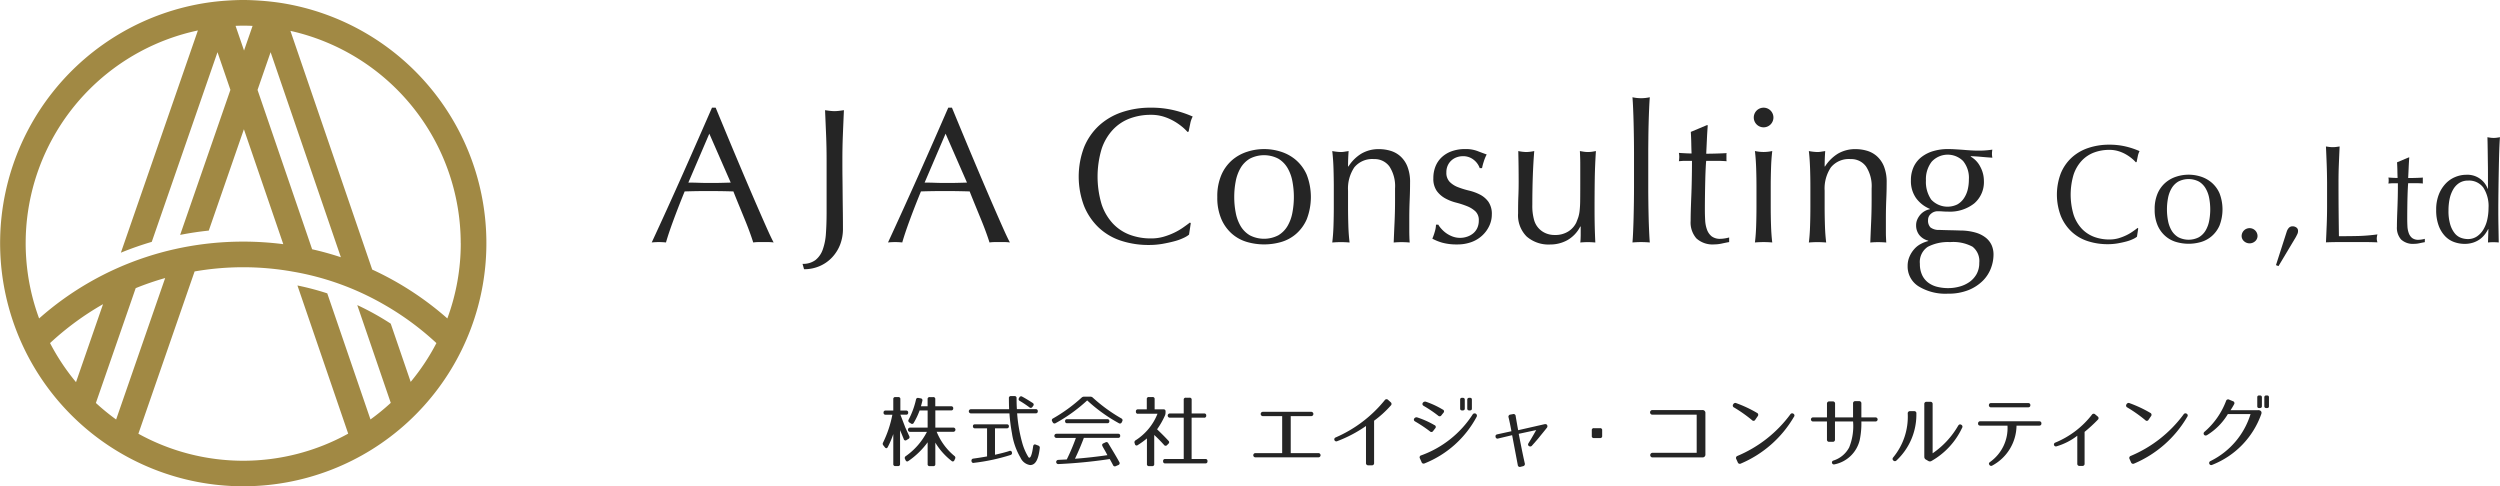 <svg xmlns="http://www.w3.org/2000/svg" width="257.004" height="50" viewBox="0 0 257.004 50">
  <g id="logo" transform="translate(-163.605 -1337.421)">
    <path id="パス_206" data-name="パス 206" d="M192.472,1337.721c-.661-.1-1.332-.173-2.009-.224-.614-.044-1.233-.076-1.857-.076-.563,0-1.12.025-1.676.062-.672.046-1.339.113-1.995.21a24.995,24.995,0,1,0,7.537.028Zm18.5,24.7a22.243,22.243,0,0,1-1.379,7.736,31.776,31.776,0,0,0-7.724-5.024l-.58-1.693-7.828-22.846A22.4,22.4,0,0,1,210.968,1362.421Zm-15.777-.831-5.115-14.926,1.344-3.879,6.692,19.532.531,1.549q-1.453-.482-2.955-.82Zm-6.586-21.532c.323,0,.642.01.961.025l-.878,2.533-.87-2.538C188.081,1340.068,188.342,1340.058,188.605,1340.058Zm-4.66.492-7.918,22.848a32.4,32.4,0,0,1,3.175-1.113l6.758-19.5,1.328,3.874-5.168,14.91q1.455-.286,2.944-.443l3.611-10.419,3.575,10.432.473,1.383a32.466,32.466,0,0,0-8.137-.014q-1.5.188-2.969.515-1.5.333-2.949.808a31.315,31.315,0,0,0-11.046,6.327,22.361,22.361,0,0,1,16.323-29.607Zm-10.43,30.094-2.1,6.062a22.479,22.479,0,0,1-2.669-4.016,29.388,29.388,0,0,1,5.447-4Zm3.447-1.9.587-1.7a28.966,28.966,0,0,1,3.032-1.041l-.533,1.535-4.509,13.009a22.934,22.934,0,0,1-2.081-1.7Zm24.725,11.8-4.443-12.965a27.533,27.533,0,0,0-3.066-.81L199.4,1382a22.3,22.3,0,0,1-21.569.009l5.286-15.26.494-1.423a29.092,29.092,0,0,1,10.081.016,28.366,28.366,0,0,1,9.412,3.4,29.291,29.291,0,0,1,5.366,3.949,22.456,22.456,0,0,1-2.646,3.988l-2.051-5.985a27.666,27.666,0,0,0-3.44-1.909l3.443,10.051A22.555,22.555,0,0,1,201.686,1380.544Z" transform="translate(0)" fill="#a18944"/>
    <g id="グループ_13565" data-name="グループ 13565" transform="translate(230.605 1347.421)">
      <g id="グループ_13560" data-name="グループ 13560">
        <g id="グループ_13559" data-name="グループ 13559">
          <path id="パス_207" data-name="パス 207" d="M214.248,1357.428a3.665,3.665,0,0,0-.524-.039h-1.05a3.665,3.665,0,0,0-.524.039q-.14-.455-.376-1.1t-.526-1.346c-.19-.467-.386-.942-.584-1.425s-.383-.94-.554-1.376q-.635-.019-1.288-.03c-.436-.005-.87-.009-1.305-.009q-.614,0-1.208.009c-.4.007-.8.018-1.208.03q-.632,1.545-1.147,2.94t-.773,2.306a6.938,6.938,0,0,0-1.466,0q1.606-3.463,3.129-6.888t3.067-6.969h.376q.476,1.148,1.03,2.485t1.129,2.7q.574,1.365,1.148,2.711t1.078,2.5q.505,1.159.91,2.067T214.248,1357.428Zm-8.768-6.156c.342,0,.7.007,1.069.02s.725.019,1.069.019c.369,0,.739,0,1.108-.009s.739-.018,1.11-.03l-2.2-5.029Z" transform="translate(-201.717 -1342.502)" fill="#252525"/>
          <path id="パス_208" data-name="パス 208" d="M211.83,1359.128a2.38,2.38,0,0,0,.753-1.078,6.015,6.015,0,0,0,.326-1.644q.069-.95.071-2.118v-5.443q0-1.307-.051-2.563t-.108-2.565c.171.026.337.049.494.068a3.777,3.777,0,0,0,.951,0c.159-.019.323-.042.494-.068q-.058,1.307-.108,2.565t-.049,2.563c0,.595,0,1.208.009,1.84s.014,1.258.019,1.872.014,1.2.021,1.771.009,1.09.009,1.564a4.513,4.513,0,0,1-.286,1.634,4.069,4.069,0,0,1-.822,1.316,3.812,3.812,0,0,1-1.277.9,3.974,3.974,0,0,1-1.614.326l-.157-.554A2.1,2.1,0,0,0,211.83,1359.128Z" transform="translate(-195.004 -1342.391)" fill="#252525"/>
          <path id="パス_209" data-name="パス 209" d="M228.017,1357.428a3.647,3.647,0,0,0-.524-.039h-1.05a3.684,3.684,0,0,0-.524.039c-.092-.3-.219-.67-.376-1.1s-.333-.877-.526-1.346-.386-.942-.584-1.425-.383-.94-.554-1.376c-.422-.012-.852-.023-1.286-.03s-.871-.009-1.307-.009q-.614,0-1.208.009t-1.207.03q-.635,1.545-1.148,2.94t-.773,2.306a6.921,6.921,0,0,0-1.464,0q1.6-3.463,3.127-6.888t3.067-6.969h.378q.474,1.148,1.028,2.485t1.129,2.7q.574,1.365,1.148,2.711t1.078,2.5q.505,1.159.91,2.067T228.017,1357.428Zm-8.768-6.156c.342,0,.7.007,1.069.02s.725.019,1.069.019c.369,0,.739,0,1.108-.009s.739-.018,1.109-.03l-2.2-5.029Z" transform="translate(-191.197 -1342.502)" fill="#252525"/>
          <path id="パス_210" data-name="パス 210" d="M237.377,1356.963a5.2,5.2,0,0,1-.931.337q-.545.148-1.217.268a8.084,8.084,0,0,1-1.406.118,9.043,9.043,0,0,1-2.889-.444,6.108,6.108,0,0,1-2.288-1.357,6.389,6.389,0,0,1-1.5-2.226,8.552,8.552,0,0,1,0-6,6.264,6.264,0,0,1,1.524-2.228,6.592,6.592,0,0,1,2.348-1.386,9.124,9.124,0,0,1,3.007-.474,9.915,9.915,0,0,1,2.387.268,11.245,11.245,0,0,1,1.91.644,2.577,2.577,0,0,0-.258.752c-.067.317-.12.58-.159.792l-.118.039a4.571,4.571,0,0,0-.556-.534,6.018,6.018,0,0,0-.831-.573,5.344,5.344,0,0,0-1.069-.466,4.322,4.322,0,0,0-1.307-.187,6.118,6.118,0,0,0-2.168.375,4.591,4.591,0,0,0-1.741,1.159,5.37,5.37,0,0,0-1.159,1.979,9.936,9.936,0,0,0,0,5.68,5.4,5.4,0,0,0,1.159,1.981,4.605,4.605,0,0,0,1.741,1.157,6.121,6.121,0,0,0,2.168.376,4.606,4.606,0,0,0,1.318-.178,6.915,6.915,0,0,0,1.108-.425,6.4,6.4,0,0,0,.91-.535q.408-.286.683-.5l.079.079-.178,1.168A2.466,2.466,0,0,1,237.377,1356.963Z" transform="translate(-182.71 -1342.502)" fill="#252525"/>
          <path id="パス_211" data-name="パス 211" d="M234.678,1350.914a5.529,5.529,0,0,1,.425-2.288,4.251,4.251,0,0,1,1.118-1.524,4.448,4.448,0,0,1,1.554-.85,5.636,5.636,0,0,1,3.434,0,4.457,4.457,0,0,1,1.545.85,4.251,4.251,0,0,1,1.118,1.524,6.364,6.364,0,0,1,0,4.574,4.245,4.245,0,0,1-1.118,1.524,4.078,4.078,0,0,1-1.545.823,6.322,6.322,0,0,1-3.434,0,4.075,4.075,0,0,1-1.554-.823,4.245,4.245,0,0,1-1.118-1.524A5.518,5.518,0,0,1,234.678,1350.914Zm1.741,0a8.5,8.5,0,0,0,.15,1.6,4.254,4.254,0,0,0,.5,1.376,2.7,2.7,0,0,0,.951.959,3.189,3.189,0,0,0,2.928,0,2.71,2.71,0,0,0,.951-.959,4.253,4.253,0,0,0,.5-1.376,8.658,8.658,0,0,0,0-3.209,4.252,4.252,0,0,0-.5-1.374,2.713,2.713,0,0,0-.951-.961,3.185,3.185,0,0,0-2.928,0,2.7,2.7,0,0,0-.951.961,4.252,4.252,0,0,0-.5,1.374A8.518,8.518,0,0,0,236.419,1350.914Z" transform="translate(-176.537 -1340.659)" fill="#252525"/>
          <path id="パス_212" data-name="パス 212" d="M247.257,1347.776a1.873,1.873,0,0,0-1.584-.762,2.382,2.382,0,0,0-2.029.85,3.908,3.908,0,0,0-.644,2.4v1.683q0,.892.03,1.871c.019.653.063,1.244.129,1.771-.3-.026-.6-.039-.891-.039s-.587.012-.891.039c.065-.527.109-1.118.129-1.771s.03-1.277.03-1.871v-2.059q0-.891-.03-1.871c-.019-.653-.063-1.263-.129-1.829a5.389,5.389,0,0,0,.891.1,2.3,2.3,0,0,0,.347-.03c.123-.021.273-.042.445-.069q-.061.791-.06,1.583h.041a4.134,4.134,0,0,1,1.326-1.316,3.489,3.489,0,0,1,1.84-.466,4.1,4.1,0,0,1,1.118.159,2.669,2.669,0,0,1,1.02.545,2.79,2.79,0,0,1,.743,1.048,4.277,4.277,0,0,1,.288,1.693c0,.568-.014,1.152-.039,1.752s-.041,1.236-.041,1.91v1.286q0,.318.011.624c.005.2.016.4.03.584-.265-.026-.542-.039-.833-.039s-.549.012-.811.039q.04-1.029.09-2.119t.049-2.236v-1.208A3.7,3.7,0,0,0,247.257,1347.776Z" transform="translate(-171.419 -1340.659)" fill="#252525"/>
          <path id="パス_213" data-name="パス 213" d="M248.135,1354.179a2.974,2.974,0,0,0,.494.446,2.833,2.833,0,0,0,.653.346,2.183,2.183,0,0,0,.783.139,2.154,2.154,0,0,0,.721-.12,1.947,1.947,0,0,0,.614-.335,1.574,1.574,0,0,0,.427-.554,1.827,1.827,0,0,0,.157-.773,1.229,1.229,0,0,0-.346-.94,2.764,2.764,0,0,0-.861-.534,9.057,9.057,0,0,0-1.129-.367,4.716,4.716,0,0,1-1.129-.444,2.685,2.685,0,0,1-.861-.762,2.183,2.183,0,0,1-.346-1.307,3.208,3.208,0,0,1,.217-1.2,2.624,2.624,0,0,1,.633-.94,2.957,2.957,0,0,1,1.03-.625,4.069,4.069,0,0,1,1.406-.227,3.393,3.393,0,0,1,1.237.2c.337.13.656.25.96.356a4.294,4.294,0,0,0-.3.732,5.464,5.464,0,0,0-.178.672h-.238a1.876,1.876,0,0,0-.612-.85,1.718,1.718,0,0,0-1.129-.376,1.836,1.836,0,0,0-.594.1,1.616,1.616,0,0,0-.534.3,1.566,1.566,0,0,0-.4.515,1.657,1.657,0,0,0-.159.751,1.327,1.327,0,0,0,.346.981,2.437,2.437,0,0,0,.863.544,8.909,8.909,0,0,0,1.127.347,4.993,4.993,0,0,1,1.129.415,2.473,2.473,0,0,1,.861.742,2.183,2.183,0,0,1,.346,1.307,2.722,2.722,0,0,1-.247,1.127,3.153,3.153,0,0,1-.713,1,3.239,3.239,0,0,1-1.118.693,4.145,4.145,0,0,1-1.485.249,5.571,5.571,0,0,1-1.524-.178,4.879,4.879,0,0,1-1.028-.416,5.275,5.275,0,0,0,.247-.7,2.744,2.744,0,0,0,.129-.741h.238A2.123,2.123,0,0,0,248.135,1354.179Z" transform="translate(-166.961 -1340.659)" fill="#252525"/>
          <path id="パス_214" data-name="パス 214" d="M252.208,1352.509c0-.7.009-1.3.03-1.79s.028-.986.028-1.475q0-.693-.009-1.5t-.03-1.642a4.439,4.439,0,0,0,.831.1,4.374,4.374,0,0,0,.811-.1c-.065.79-.115,1.66-.148,2.6s-.049,1.91-.049,2.9a5.366,5.366,0,0,0,.178,1.575,2.069,2.069,0,0,0,1.138,1.346,2.269,2.269,0,0,0,1,.206,2.47,2.47,0,0,0,1.386-.365,2.242,2.242,0,0,0,.811-.9c.092-.224.164-.416.217-.573a3.434,3.434,0,0,0,.129-.633,10.262,10.262,0,0,0,.06-1.069c.007-.45.009-1.062.009-1.842v-1.663c0-.289,0-.566-.009-.831s-.018-.515-.03-.751c.145.026.284.047.416.069a2.9,2.9,0,0,0,.831,0c.132-.021.265-.042.4-.069q-.1,1.542-.12,2.977t-.019,3.039q0,.891.019,1.743c.014.566.034,1.115.06,1.642a7.708,7.708,0,0,0-1.545,0c.014-.118.025-.244.03-.376s.011-.27.011-.416v-.85H258.6a3.352,3.352,0,0,1-1.325,1.4,3.614,3.614,0,0,1-1.762.446,3.42,3.42,0,0,1-2.425-.822A3.076,3.076,0,0,1,252.208,1352.509Z" transform="translate(-163.146 -1340.573)" fill="#252525"/>
          <path id="パス_215" data-name="パス 215" d="M259.022,1347.2q-.01-.791-.03-1.564c-.012-.513-.03-1.005-.049-1.474s-.042-.866-.069-1.2a4.067,4.067,0,0,0,1.782,0q-.04.5-.069,1.2c-.021.469-.037.961-.051,1.474s-.023,1.037-.028,1.564-.011,1.016-.011,1.466v3.583q0,.672.011,1.464c.005.529.016,1.05.028,1.565s.03,1,.051,1.464.042.845.069,1.148c-.3-.026-.6-.039-.891-.039s-.587.012-.891.039q.04-.455.069-1.148c.019-.462.037-.951.049-1.464s.023-1.035.03-1.565.011-1.016.011-1.464v-3.583Q259.033,1347.993,259.022,1347.2Z" transform="translate(-158.054 -1342.965)" fill="#252525"/>
          <path id="パス_216" data-name="パス 216" d="M264.548,1344.593q-.058.751-.09,1.474t-.069,1.456c.145,0,.416,0,.811-.011s.826-.023,1.288-.05a.757.757,0,0,0-.019.217v.416a.663.663,0,0,0,.019.2c-.173-.012-.351-.023-.534-.03s-.383-.009-.594-.009h-.97c-.012.053-.03.265-.049.633s-.037.808-.049,1.316-.023,1.041-.03,1.594-.011,1.049-.011,1.484c0,.37.011.732.03,1.088a3.31,3.31,0,0,0,.189.961,1.562,1.562,0,0,0,.474.682,1.417,1.417,0,0,0,.912.258,3.105,3.105,0,0,0,.425-.04,3.3,3.3,0,0,0,.466-.1v.475c-.226.039-.473.088-.743.148a3.638,3.638,0,0,1-.781.09,2.458,2.458,0,0,1-1.842-.615,2.484,2.484,0,0,1-.594-1.8q0-.535.019-1.157t.049-1.367c.021-.494.037-1.042.049-1.642s.021-1.27.021-2.009h-.633c-.106,0-.219,0-.337.009s-.245.018-.376.03c.012-.079.023-.155.028-.228s.011-.148.011-.228a1.848,1.848,0,0,0-.011-.2,1.949,1.949,0,0,0-.028-.2q.889.061,1.305.06c-.012-.263-.023-.594-.03-.989s-.023-.8-.049-1.228l1.644-.691Z" transform="translate(-155.987 -1341.721)" fill="#252525"/>
          <path id="パス_217" data-name="パス 217" d="M265.944,1344.582a1.01,1.01,0,0,1,2.02,0,1.01,1.01,0,0,1-2.02,0Zm.277,7.145c0-.594-.009-1.217-.03-1.871s-.062-1.263-.129-1.829a4.077,4.077,0,0,0,1.782,0q-.1.849-.127,1.829c-.021.655-.03,1.277-.03,1.871v2.059c0,.594.009,1.217.03,1.871s.062,1.244.127,1.771c-.3-.027-.6-.039-.891-.039s-.587.012-.891.039q.1-.791.129-1.771c.021-.654.03-1.277.03-1.871Z" transform="translate(-152.653 -1342.502)" fill="#252525"/>
          <path id="パス_218" data-name="パス 218" d="M275.033,1347.776a1.875,1.875,0,0,0-1.584-.762,2.379,2.379,0,0,0-2.029.85,3.9,3.9,0,0,0-.644,2.4v1.683q0,.892.03,1.871t.129,1.771c-.305-.026-.6-.039-.891-.039s-.587.012-.891.039q.1-.791.127-1.771c.021-.654.03-1.277.03-1.871v-2.059c0-.594-.009-1.217-.03-1.871s-.062-1.263-.127-1.829a5.371,5.371,0,0,0,.891.1,2.274,2.274,0,0,0,.346-.03c.125-.021.273-.042.444-.069q-.058.791-.058,1.583h.039a4.17,4.17,0,0,1,1.326-1.316,3.5,3.5,0,0,1,1.842-.466,4.107,4.107,0,0,1,1.118.159,2.681,2.681,0,0,1,1.02.545,2.809,2.809,0,0,1,.743,1.048,4.309,4.309,0,0,1,.288,1.693q0,.852-.041,1.752c-.026.6-.039,1.236-.039,1.91v1.286c0,.212,0,.42.009.624s.018.4.03.584c-.265-.026-.542-.039-.831-.039s-.549.012-.811.039q.04-1.029.088-2.119t.049-2.236v-1.208A3.7,3.7,0,0,0,275.033,1347.776Z" transform="translate(-150.2 -1340.659)" fill="#252525"/>
          <path id="パス_219" data-name="パス 219" d="M275.248,1349.212a3.224,3.224,0,0,1,.3-1.436,2.754,2.754,0,0,1,.822-1,3.632,3.632,0,0,1,1.208-.593,5.186,5.186,0,0,1,1.454-.2c.25,0,.492.007.723.021s.524.032.88.058c.3.026.575.046.811.06s.43.02.575.02a9.17,9.17,0,0,0,1.6-.1,1.871,1.871,0,0,0-.03.208c-.007.073-.011.141-.011.208s0,.136.011.206a1.81,1.81,0,0,0,.03.208q-.574-.037-1.118-.088t-1.079-.069l-.039.039a2.474,2.474,0,0,1,.99,1.039,3.052,3.052,0,0,1,.376,1.455,2.881,2.881,0,0,1-1,2.327,4.032,4.032,0,0,1-2.683.839c-.185,0-.367-.005-.545-.019s-.36-.02-.545-.02a1.019,1.019,0,0,0-.663.257.814.814,0,0,0-.305.653,1,1,0,0,0,.247.753,1.416,1.416,0,0,0,.921.258c.369.012.732.023,1.088.03s.72.016,1.088.03a5.709,5.709,0,0,1,1.554.217,3.026,3.026,0,0,1,1.05.534,2.077,2.077,0,0,1,.594.771,2.382,2.382,0,0,1,.187.951,3.98,3.98,0,0,1-.266,1.406,3.624,3.624,0,0,1-.833,1.286,4.417,4.417,0,0,1-1.453.951,5.5,5.5,0,0,1-2.14.377,5.268,5.268,0,0,1-3.027-.764,2.4,2.4,0,0,1-1.109-2.089,2.365,2.365,0,0,1,.189-.949,2.839,2.839,0,0,1,.485-.773,2.368,2.368,0,0,1,.672-.534,3.4,3.4,0,0,1,.773-.3v-.04a1.726,1.726,0,0,1-.931-.595,1.584,1.584,0,0,1-.316-.989,1.42,1.42,0,0,1,.129-.612,1.9,1.9,0,0,1,.326-.5,1.714,1.714,0,0,1,.455-.356,1.583,1.583,0,0,1,.5-.178v-.039a3.313,3.313,0,0,1-1.425-1.12A3.036,3.036,0,0,1,275.248,1349.212Zm7.027,8.472a1.873,1.873,0,0,0-.693-1.663,4.193,4.193,0,0,0-2.3-.474,4.493,4.493,0,0,0-2.3.485,1.867,1.867,0,0,0-.811,1.752,2.645,2.645,0,0,0,.228,1.148,2.083,2.083,0,0,0,.614.771,2.534,2.534,0,0,0,.921.437,4.6,4.6,0,0,0,1.148.138,4.347,4.347,0,0,0,1.168-.159,3.242,3.242,0,0,0,1.02-.474,2.487,2.487,0,0,0,.723-.8A2.308,2.308,0,0,0,282.275,1357.684Zm-1.069-8.573a2.728,2.728,0,0,0-.594-1.9,2.239,2.239,0,0,0-3.226.069,2.942,2.942,0,0,0-.594,1.931,3.2,3.2,0,0,0,.545,1.969,2.3,2.3,0,0,0,2.672.5,2,2,0,0,0,.672-.614,2.752,2.752,0,0,0,.4-.891A4.331,4.331,0,0,0,281.206,1349.111Z" transform="translate(-145.803 -1340.659)" fill="#252525"/>
          <path id="パス_220" data-name="パス 220" d="M291.427,1355.435a3.9,3.9,0,0,1-.674.244c-.265.072-.557.136-.884.194a5.946,5.946,0,0,1-1.018.086,6.545,6.545,0,0,1-2.1-.323,4.411,4.411,0,0,1-1.658-.984,4.609,4.609,0,0,1-1.09-1.614,6.179,6.179,0,0,1,0-4.348,4.54,4.54,0,0,1,1.106-1.614,4.751,4.751,0,0,1,1.7-1,6.622,6.622,0,0,1,2.182-.346,7.206,7.206,0,0,1,1.729.194,8.152,8.152,0,0,1,1.385.468,1.914,1.914,0,0,0-.185.545c-.049.229-.086.422-.116.573l-.085.028a3.327,3.327,0,0,0-.4-.386,4.273,4.273,0,0,0-.6-.416,3.737,3.737,0,0,0-.774-.337,3.105,3.105,0,0,0-.947-.136,4.429,4.429,0,0,0-1.572.272,3.358,3.358,0,0,0-1.263.84,3.918,3.918,0,0,0-.84,1.434,7.222,7.222,0,0,0,0,4.119,3.916,3.916,0,0,0,.84,1.436,3.378,3.378,0,0,0,1.263.839,4.429,4.429,0,0,0,1.572.272,3.36,3.36,0,0,0,.954-.129,5.185,5.185,0,0,0,.8-.309,4.781,4.781,0,0,0,.66-.388c.2-.138.36-.259.5-.365l.056.058-.129.847A1.876,1.876,0,0,1,291.427,1355.435Z" transform="translate(-139.155 -1340.856)" fill="#252525"/>
          <path id="パス_221" data-name="パス 221" d="M289.308,1351.048a4,4,0,0,1,.309-1.658,3.081,3.081,0,0,1,.81-1.1,3.239,3.239,0,0,1,1.127-.618,4.094,4.094,0,0,1,2.489,0,3.255,3.255,0,0,1,1.12.618,3.085,3.085,0,0,1,.811,1.1,4.633,4.633,0,0,1,0,3.316,3.071,3.071,0,0,1-.811,1.1,2.963,2.963,0,0,1-1.12.6,4.566,4.566,0,0,1-2.489,0,2.953,2.953,0,0,1-1.127-.6,3.067,3.067,0,0,1-.81-1.1A4,4,0,0,1,289.308,1351.048Zm1.263,0a6.1,6.1,0,0,0,.108,1.163,3.1,3.1,0,0,0,.365,1,1.969,1.969,0,0,0,.69.695,2.317,2.317,0,0,0,2.124,0,1.965,1.965,0,0,0,.688-.695,3.1,3.1,0,0,0,.367-1,6.332,6.332,0,0,0,0-2.325,3.1,3.1,0,0,0-.367-1,1.972,1.972,0,0,0-.688-.7,2.317,2.317,0,0,0-2.124,0,1.976,1.976,0,0,0-.69.7,3.1,3.1,0,0,0-.365,1A6.115,6.115,0,0,0,290.571,1351.048Z" transform="translate(-134.804 -1339.52)" fill="#252525"/>
          <path id="パス_222" data-name="パス 222" d="M294.376,1351.394a.818.818,0,0,1,1.635,0,.719.719,0,0,1-.243.552.853.853,0,0,1-1.148,0A.719.719,0,0,1,294.376,1351.394Z" transform="translate(-130.933 -1337.151)" fill="#252525"/>
          <path id="パス_223" data-name="パス 223" d="M297.684,1350.664a.515.515,0,0,1,.43-.178.641.641,0,0,1,.351.115.406.406,0,0,1,.18.372.7.7,0,0,1-.072.316l-.143.287-1.794,3-.259-.1,1.106-3.443A1.068,1.068,0,0,1,297.684,1350.664Z" transform="translate(-129.404 -1337.22)" fill="#252525"/>
          <path id="パス_224" data-name="パス 224" d="M299.368,1347.691q-.034-.913-.078-1.859c.123.02.243.035.358.051a2.8,2.8,0,0,0,.688,0c.116-.016.235-.032.36-.051q-.042.947-.079,1.859t-.035,1.857q0,1.81.014,3.136t.028,2.374q1.019,0,1.953-.021a18.1,18.1,0,0,0,2.007-.166,1.674,1.674,0,0,0-.07.43,1.347,1.347,0,0,0,.07.388q-.659-.029-1.319-.028h-2.648q-.638,0-1.326.028.042-.889.078-1.808t.037-1.866v-2.468Q299.4,1348.6,299.368,1347.691Z" transform="translate(-127.179 -1340.775)" fill="#252525"/>
          <path id="パス_225" data-name="パス 225" d="M305.078,1346.467q-.042.545-.063,1.069c-.016.349-.032.7-.051,1.055.106,0,.3,0,.589-.007s.6-.018.931-.037a.623.623,0,0,0-.014.159v.3a.53.53,0,0,0,.014.145c-.124-.009-.254-.016-.386-.022s-.279-.007-.43-.007h-.7c-.009.037-.021.19-.035.458s-.027.585-.037.954-.016.753-.021,1.155-.007.76-.007,1.076c0,.268.007.531.021.79a2.377,2.377,0,0,0,.136.7,1.141,1.141,0,0,0,.346.5,1.024,1.024,0,0,0,.66.185,2.153,2.153,0,0,0,.309-.028,2.559,2.559,0,0,0,.337-.071v.344c-.162.028-.342.063-.538.107a2.667,2.667,0,0,1-.566.065,1.787,1.787,0,0,1-1.335-.446,1.811,1.811,0,0,1-.43-1.305c0-.258.005-.538.014-.839s.021-.631.035-.989.026-.755.037-1.193.014-.919.014-1.455h-.459c-.078,0-.159,0-.243.007s-.178.012-.273.022c.009-.059.016-.114.021-.164s.007-.109.007-.166a1.28,1.28,0,0,0-.007-.143c-.005-.048-.012-.1-.021-.145.43.03.746.044.947.044-.011-.192-.018-.43-.023-.718s-.016-.584-.035-.891l1.191-.5Z" transform="translate(-124.401 -1340.29)" fill="#252525"/>
          <path id="パス_226" data-name="パス 226" d="M311.054,1354.744a3.545,3.545,0,0,1-.307.5,2.539,2.539,0,0,1-.489.5,2.5,2.5,0,0,1-.7.372,2.769,2.769,0,0,1-.931.145,3.182,3.182,0,0,1-1.069-.187,2.426,2.426,0,0,1-.933-.61,3.126,3.126,0,0,1-.66-1.09,4.555,4.555,0,0,1-.252-1.6,4.228,4.228,0,0,1,.273-1.591,3.444,3.444,0,0,1,.711-1.127,2.833,2.833,0,0,1,.99-.674,2.959,2.959,0,0,1,1.111-.224,2.219,2.219,0,0,1,2.21,1.436h.028v-1.406c0-.363,0-.73-.007-1.1s-.009-.719-.014-1.053-.009-.651-.014-.947-.012-.561-.021-.79c.115.019.224.037.33.051a2.427,2.427,0,0,0,.316.021,2.263,2.263,0,0,0,.309-.021c.1-.014.213-.032.337-.051q-.042.461-.072,1.328t-.049,1.916q-.021,1.048-.035,2.152t-.016,2.023c0,.659.005,1.254.016,1.78s.018,1.067.028,1.621a5.541,5.541,0,0,0-.559-.028,5.43,5.43,0,0,0-.547.028l.044-1.363Zm-4.075-1.895a4.729,4.729,0,0,0,.18,1.422,2.661,2.661,0,0,0,.459.9,1.467,1.467,0,0,0,.639.466,2.068,2.068,0,0,0,.7.13,1.639,1.639,0,0,0,.961-.281,2.276,2.276,0,0,0,.667-.732,3.414,3.414,0,0,0,.388-1.025,5.528,5.528,0,0,0,.122-1.148,3.52,3.52,0,0,0-.531-2.1,1.816,1.816,0,0,0-1.565-.725,1.669,1.669,0,0,0-.9.236,1.912,1.912,0,0,0-.631.662,3.269,3.269,0,0,0-.374.989A5.757,5.757,0,0,0,306.979,1352.849Z" transform="translate(-122.27 -1341.191)" fill="#252525"/>
        </g>
      </g>
      <g id="グループ_13564" data-name="グループ 13564" transform="translate(23.752 30.652)">
        <g id="グループ_13562" data-name="グループ 13562" transform="translate(0 0.06)">
          <g id="グループ_13561" data-name="グループ 13561">
            <path id="パス_227" data-name="パス 227" d="M217.792,1362.3a.189.189,0,0,1-.217.208h-.582l.508,1.325.4.88a.2.2,0,0,1-.088.289l-.185.113a.179.179,0,0,1-.291-.1c-.081-.2-.21-.515-.379-.919v3.478a.192.192,0,0,1-.219.217h-.258a.193.193,0,0,1-.219-.217V1364.5a9.411,9.411,0,0,1-.564,1.332c-.079.154-.2.16-.3.032l-.153-.194a.242.242,0,0,1-.032-.3,11.383,11.383,0,0,0,.953-2.858h-.686a.192.192,0,0,1-.219-.217.19.19,0,0,1,.219-.21h.781v-1.171a.193.193,0,0,1,.219-.217h.291a.192.192,0,0,1,.217.217v1.171h.582A.192.192,0,0,1,217.792,1362.3Zm4.632-.444a.19.19,0,0,1-.217.21h-1.623v1.767h1.849a.218.218,0,0,1,0,.436h-1.711a6.267,6.267,0,0,0,1.815,2.476.223.223,0,0,1,.074.3l-.065.136a.173.173,0,0,1-.3.074,6.817,6.817,0,0,1-1.663-1.873v2.2a.192.192,0,0,1-.217.217h-.356a.192.192,0,0,1-.217-.217v-2.236a8.16,8.16,0,0,1-1.977,1.921c-.122.09-.226.056-.291-.081l-.056-.12a.218.218,0,0,1,.081-.3,6.9,6.9,0,0,0,2.171-2.492h-1.736a.218.218,0,0,1,0-.436h1.808v-1.767h-.824a7.479,7.479,0,0,1-.6,1.267.188.188,0,0,1-.3.072l-.153-.1a.206.206,0,0,1-.072-.3,8.389,8.389,0,0,0,.751-2.051.2.2,0,0,1,.258-.17l.226.041a.192.192,0,0,1,.169.259c-.032.145-.079.33-.145.556h.686v-.727a.192.192,0,0,1,.217-.217h.356a.192.192,0,0,1,.217.217v.727h1.623A.192.192,0,0,1,222.424,1361.859Z" transform="translate(-215.182 -1360.59)" fill="#252525"/>
            <path id="パス_228" data-name="パス 228" d="M225.108,1360.855c0,.4.007.758.032,1.131h1.93a.192.192,0,0,1,.217.217.189.189,0,0,1-.217.21h-1.905a15.57,15.57,0,0,0,.533,3.068,5.72,5.72,0,0,0,.621,1.427c.194.259.379-.233.492-1.1.025-.162.122-.234.266-.178l.259.1a.224.224,0,0,1,.154.266c-.131,1.146-.429,1.736-.986,1.736a1.281,1.281,0,0,1-.984-.743,6.951,6.951,0,0,1-.887-2.526,17.559,17.559,0,0,1-.258-2.043h-3.964a.213.213,0,1,1,0-.427h3.93c-.016-.42-.023-.776-.023-1.131a.193.193,0,0,1,.217-.219h.355A.193.193,0,0,1,225.108,1360.855Zm-.79,2.889a.191.191,0,0,1-.219.21h-1.21v2.72c.6-.138,1.1-.259,1.476-.388a.185.185,0,0,1,.266.154.205.205,0,0,1-.145.259,20.22,20.22,0,0,1-3.762.806.19.19,0,0,1-.249-.178v-.007a.2.2,0,0,1,.176-.25c.517-.072.984-.145,1.422-.226v-2.889H220.84a.193.193,0,0,1-.219-.219c0-.129.072-.192.219-.192h3.26C224.244,1363.543,224.318,1363.615,224.318,1363.744Zm1.371-3.043c.347.185.67.388,1.074.646a.192.192,0,0,1,.048.307l-.072.1a.2.2,0,0,1-.307.048,11.724,11.724,0,0,0-1-.668.187.187,0,0,1-.072-.291l.032-.056A.2.2,0,0,1,225.689,1360.7Z" transform="translate(-211.354 -1360.636)" fill="#252525"/>
            <path id="パス_229" data-name="パス 229" d="M229.25,1360.779a16.411,16.411,0,0,0,2.93,2.131.207.207,0,0,1,.088.3l-.048.1a.2.2,0,0,1-.3.09,16.3,16.3,0,0,1-3.253-2.341,16.351,16.351,0,0,1-3.253,2.341.2.2,0,0,1-.291-.09l-.056-.1a.2.2,0,0,1,.09-.3,16.4,16.4,0,0,0,2.928-2.131.368.368,0,0,1,.266-.106h.63A.363.363,0,0,1,229.25,1360.779Zm2.808,3.914a.192.192,0,0,1-.217.217h-3.519c-.25.678-.549,1.38-.912,2.147,1.178-.088,2.293-.217,3.334-.37-.1-.187-.178-.339-.243-.453-.12-.208-.2-.346-.233-.411l-.025-.048c-.065-.129-.056-.234.081-.3l.217-.1a.2.2,0,0,1,.291.088c.411.686.808,1.332,1.138,1.937a.2.2,0,0,1-.1.3l-.259.113a.2.2,0,0,1-.289-.106c-.122-.233-.235-.443-.34-.621a50.693,50.693,0,0,1-5.269.517.215.215,0,1,1-.025-.429c.388-.024.67-.031.88-.047a21.142,21.142,0,0,0,.937-2.212h-2a.213.213,0,1,1,0-.427h6.343A.19.19,0,0,1,232.059,1364.693Zm-1.113-1.5a.19.19,0,0,1-.217.21h-4.117a.193.193,0,0,1-.217-.219c0-.129.072-.194.217-.194h4.117C230.873,1362.989,230.945,1363.061,230.945,1363.192Z" transform="translate(-207.653 -1360.608)" fill="#252525"/>
            <path id="パス_230" data-name="パス 230" d="M233.045,1362.181v.113a.788.788,0,0,1-.048.266,8,8,0,0,1-.824,1.452c.467.444.855.832,1.169,1.178a.194.194,0,0,1-.007.307l-.129.13a.194.194,0,0,1-.316-.009c-.323-.355-.653-.7-1.009-1.025v2.986a.192.192,0,0,1-.217.217h-.316a.192.192,0,0,1-.217-.217v-2.632a8.011,8.011,0,0,1-.945.686.175.175,0,0,1-.289-.1l-.032-.1a.233.233,0,0,1,.1-.291,5.722,5.722,0,0,0,2.251-2.729h-2a.192.192,0,0,1-.219-.217v-.016a.193.193,0,0,1,.219-.219h.9v-1.049a.192.192,0,0,1,.217-.217h.372a.192.192,0,0,1,.217.217v1.049h.9A.192.192,0,0,1,233.045,1362.181Zm4.18.42a.192.192,0,0,1-.217.217h-1.284v4.246h1.413a.192.192,0,0,1,.217.217v.017a.192.192,0,0,1-.217.217h-4.124a.193.193,0,0,1-.219-.217v-.017a.193.193,0,0,1,.219-.217h1.9v-4.246h-1.429a.218.218,0,0,1,0-.436h1.429v-1.4a.192.192,0,0,1,.217-.219h.381a.192.192,0,0,1,.217.219v1.4h1.284A.192.192,0,0,1,237.226,1362.6Z" transform="translate(-203.976 -1360.59)" fill="#252525"/>
          </g>
        </g>
        <g id="グループ_13563" data-name="グループ 13563" transform="translate(38.083)">
          <path id="パス_231" data-name="パス 231" d="M236.994,1365.8h2.752V1362H237.76a.222.222,0,0,1,0-.445h4.972a.222.222,0,0,1,0,.445h-2.106v3.8h2.849a.218.218,0,1,1,0,.436h-6.481A.218.218,0,1,1,236.994,1365.8Z" transform="translate(-236.772 -1359.872)" fill="#252525"/>
          <path id="パス_232" data-name="パス 232" d="M245.345,1367.617H245a.218.218,0,0,1-.243-.242v-3.8a13.4,13.4,0,0,1-2.953,1.558.208.208,0,1,1-.169-.379,13.3,13.3,0,0,0,5.052-3.835.221.221,0,0,1,.347-.023l.258.233a.221.221,0,0,1,.009.348,10.713,10.713,0,0,1-1.711,1.557v4.343A.215.215,0,0,1,245.345,1367.617Z" transform="translate(-233.166 -1360.435)" fill="#252525"/>
          <path id="パス_233" data-name="パス 233" d="M247.779,1364.186a14.142,14.142,0,0,0-1.526-1.018c-.273-.16-.023-.492.226-.411a8.991,8.991,0,0,1,1.767.79.2.2,0,0,1,.074.339l-.2.259A.209.209,0,0,1,247.779,1364.186Zm-.887,2.47a10.566,10.566,0,0,0,5.287-4.205.237.237,0,0,1,.411.235,10.452,10.452,0,0,1-5.343,4.792.219.219,0,0,1-.323-.129l-.169-.379A.21.21,0,0,1,246.892,1366.655Zm1.734-4.083a12.868,12.868,0,0,0-1.483-1c-.291-.169-.034-.517.233-.427a8.974,8.974,0,0,1,1.72.8.2.2,0,0,1,.072.339l-.2.25A.211.211,0,0,1,248.626,1362.572Zm2.526-.533H251.1c-.145,0-.21-.065-.21-.2v-.9c0-.136.065-.2.21-.2h.048c.138,0,.219.065.219.2v.9C251.371,1361.974,251.29,1362.039,251.152,1362.039Zm.736,0h-.049c-.136,0-.217-.065-.217-.2v-.9c0-.136.081-.2.217-.2h.049c.145,0,.21.065.21.2v.9C252.1,1361.974,252.032,1362.039,251.887,1362.039Z" transform="translate(-229.62 -1360.498)" fill="#252525"/>
          <path id="パス_234" data-name="パス 234" d="M256.2,1362.823a.253.253,0,0,1-.049.3c-.161.21-.476.589-.8.991-.154.194-.5.582-.7.808a.225.225,0,0,1-.314.056c-.113-.065-.129-.178-.041-.316.347-.549.7-1.194.783-1.33l-1.8.386c.032.154.362,1.889.621,3.027a.227.227,0,0,1-.169.3l-.259.065a.211.211,0,0,1-.289-.178l-.582-3.075-1.42.339a.2.2,0,0,1-.282-.161c-.032-.146.032-.234.185-.266l1.445-.316c-.016-.088-.138-.783-.291-1.413a.217.217,0,0,1,.187-.3l.258-.047a.216.216,0,0,1,.282.2c.106.637.235,1.357.258,1.453l2.7-.614C256.064,1362.7,256.152,1362.735,256.2,1362.823Z" transform="translate(-225.987 -1359.773)" fill="#252525"/>
          <path id="パス_235" data-name="パス 235" d="M257.352,1363.526h-.63a.193.193,0,0,1-.219-.217v-.582a.193.193,0,0,1,.219-.217h.63a.192.192,0,0,1,.217.217v.582A.192.192,0,0,1,257.352,1363.526Z" transform="translate(-221.699 -1359.145)" fill="#252525"/>
          <path id="パス_236" data-name="パス 236" d="M260.118,1365.851h4.576v-3.921h-4.576a.239.239,0,0,1,0-.476h5.149a.29.29,0,0,1,.323.323V1366a.29.29,0,0,1-.323.323h-5.149A.239.239,0,0,1,260.118,1365.851Z" transform="translate(-219.107 -1359.952)" fill="#252525"/>
          <path id="パス_237" data-name="パス 237" d="M266.7,1362.809a14.7,14.7,0,0,0-1.842-1.3.216.216,0,0,1-.1-.325l.009-.007a.235.235,0,0,1,.323-.113,12.717,12.717,0,0,1,2.113.993.217.217,0,0,1,.081.339l-.25.363A.2.2,0,0,1,266.7,1362.809Zm-1.494,3.672a13,13,0,0,0,5.424-4.262.222.222,0,0,1,.323-.072.206.206,0,0,1,.056.314,11.53,11.53,0,0,1-5.465,4.81.22.22,0,0,1-.314-.129l-.153-.339A.221.221,0,0,1,265.211,1366.481Z" transform="translate(-215.421 -1360.267)" fill="#252525"/>
          <path id="パス_238" data-name="パス 238" d="M274.294,1364.931a3.334,3.334,0,0,1-2.591,2.5.2.2,0,1,1-.122-.388,2.771,2.771,0,0,0,1.63-1.355,5.83,5.83,0,0,0,.4-2.664H271.75v1.849a.216.216,0,0,1-.242.242h-.339a.216.216,0,0,1-.242-.242v-1.849H269.49a.21.21,0,1,1,0-.42h1.438v-1.4a.22.22,0,0,1,.242-.242h.348a.216.216,0,0,1,.242.242v1.4h1.849v-1.429a.217.217,0,0,1,.242-.241h.37a.218.218,0,0,1,.243.241v1.429h1.461a.21.21,0,1,1,0,.42h-1.461A8.37,8.37,0,0,1,274.294,1364.931Z" transform="translate(-211.947 -1360.347)" fill="#252525"/>
          <path id="パス_239" data-name="パス 239" d="M276.481,1362.184A6.446,6.446,0,0,1,274.44,1367a.219.219,0,0,1-.332,0c-.1-.1-.1-.2,0-.323a6.572,6.572,0,0,0,1.485-4.5.22.22,0,0,1,.242-.242h.411A.211.211,0,0,1,276.481,1362.184Zm.815,4.438v-5.407a.218.218,0,0,1,.242-.243h.372a.217.217,0,0,1,.242.243v5.052a8.7,8.7,0,0,0,2.623-2.833c.088-.138.194-.178.323-.1a.219.219,0,0,1,.081.323,7.633,7.633,0,0,1-3.147,3.4.308.308,0,0,1-.332-.007l-.235-.137A.3.3,0,0,1,277.3,1366.622Z" transform="translate(-208.31 -1360.319)" fill="#252525"/>
          <path id="パス_240" data-name="パス 240" d="M280.493,1367.461a.216.216,0,0,1-.316-.065c-.079-.113-.048-.217.09-.307a4.275,4.275,0,0,0,1.774-3.72h-2.783c-.162,0-.251-.079-.242-.226a.216.216,0,0,1,.242-.226h6.027c.162,0,.243.081.243.226s-.081.226-.243.226h-2.316A4.722,4.722,0,0,1,280.493,1367.461Zm-.363-6.2c0-.138.088-.217.242-.217h3.777c.153,0,.243.079.243.217s-.081.226-.243.226h-3.777A.213.213,0,0,1,280.129,1361.263Z" transform="translate(-204.502 -1360.263)" fill="#252525"/>
          <path id="パス_241" data-name="パス 241" d="M286.354,1367.034h-.266a.216.216,0,0,1-.242-.241v-2.865a6.449,6.449,0,0,1-2.131,1.09.2.2,0,1,1-.138-.379,9.2,9.2,0,0,0,3.769-2.866.214.214,0,0,1,.339-.039l.25.21a.214.214,0,0,1,.016.346,15.357,15.357,0,0,1-1.355,1.244v3.26A.214.214,0,0,1,286.354,1367.034Z" transform="translate(-201.132 -1359.788)" fill="#252525"/>
          <path id="パス_242" data-name="パス 242" d="M289.622,1362.809a14.683,14.683,0,0,0-1.84-1.3.215.215,0,0,1-.1-.325l.007-.007a.236.236,0,0,1,.323-.113,12.734,12.734,0,0,1,2.115.993.217.217,0,0,1,.081.339l-.25.363A.2.2,0,0,1,289.622,1362.809Zm-1.492,3.672a12.994,12.994,0,0,0,5.422-4.262.223.223,0,0,1,.323-.072.206.206,0,0,1,.056.314,11.518,11.518,0,0,1-5.463,4.81.222.222,0,0,1-.316-.129L288,1366.8A.22.22,0,0,1,288.13,1366.481Z" transform="translate(-197.913 -1360.267)" fill="#252525"/>
          <path id="パス_243" data-name="パス 243" d="M298.073,1362.564a8.736,8.736,0,0,1-5.011,5.165.215.215,0,1,1-.2-.379,8,8,0,0,0,4.124-4.835h-2.332a6.352,6.352,0,0,1-2.138,2.163c-.275.162-.476-.161-.266-.339a7.806,7.806,0,0,0,2.219-3.171.219.219,0,0,1,.314-.137l.388.162a.209.209,0,0,1,.12.323,6.184,6.184,0,0,1-.362.6h2.815C298.017,1362.1,298.2,1362.264,298.073,1362.564Zm-.138-.663h-.048c-.146,0-.21-.063-.21-.2v-.9c0-.137.063-.2.21-.2h.048c.138,0,.219.063.219.2v.9C298.154,1361.837,298.073,1361.9,297.935,1361.9Zm.734,0h-.048c-.138,0-.219-.063-.219-.2v-.9c0-.137.081-.2.219-.2h.048c.146,0,.21.063.21.2v.9C298.879,1361.837,298.816,1361.9,298.669,1361.9Z" transform="translate(-194.461 -1360.602)" fill="#252525"/>
        </g>
      </g>
    </g>
  </g>
</svg>
